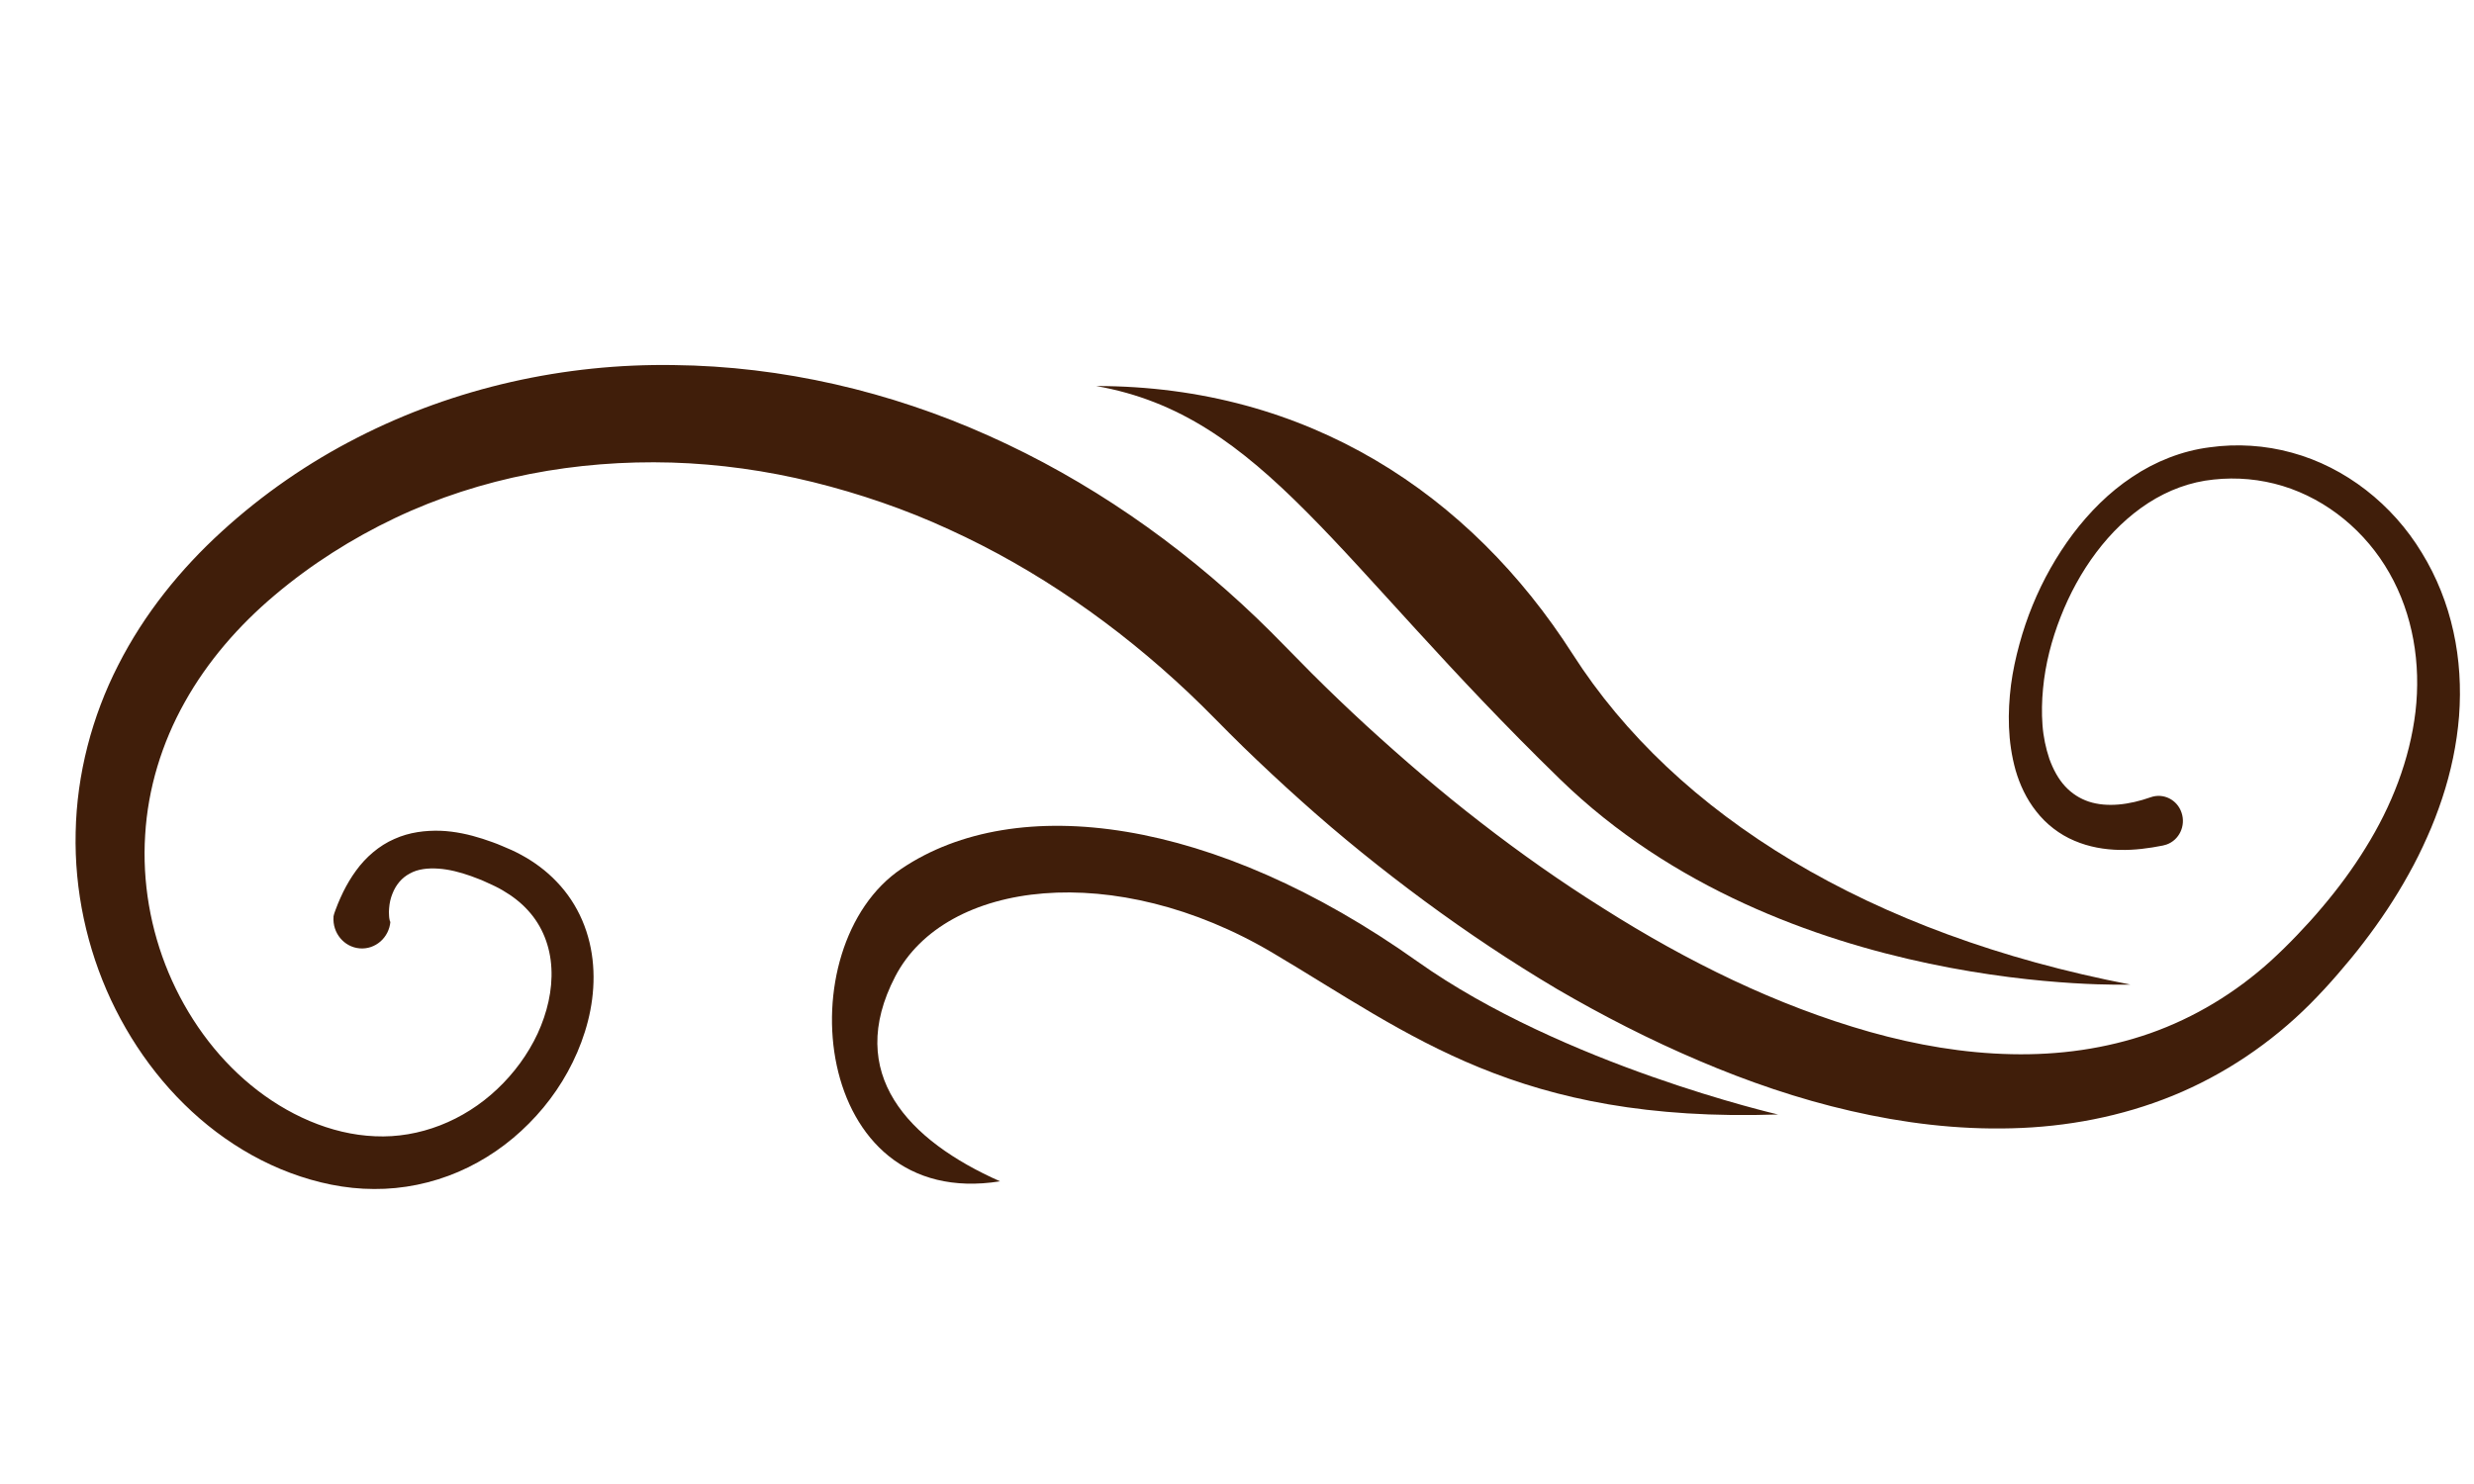 <svg width="55" height="33" viewBox="0 0 55 33" fill="none" xmlns="http://www.w3.org/2000/svg">
<g id="clown_clown3-3 1" clip-path="url(#clip0_472_2981)">
<path id="Vector" d="M7.413 20.384C7.422 20.336 7.43 20.32 7.438 20.292L7.464 20.221L7.516 20.087C7.553 20.001 7.589 19.917 7.63 19.834C7.712 19.669 7.805 19.511 7.914 19.362C8.13 19.063 8.427 18.804 8.766 18.657C9.104 18.504 9.459 18.465 9.79 18.474C10.122 18.487 10.434 18.558 10.728 18.652C10.874 18.701 11.021 18.75 11.16 18.811C11.298 18.867 11.446 18.932 11.588 19.01C11.872 19.164 12.143 19.362 12.377 19.609C12.612 19.852 12.807 20.147 12.943 20.464C13.08 20.782 13.159 21.123 13.185 21.462C13.238 22.142 13.089 22.806 12.834 23.399C12.578 23.995 12.21 24.531 11.759 24.983C11.311 25.437 10.776 25.807 10.187 26.06C9.598 26.312 8.956 26.445 8.316 26.44C7.674 26.44 7.04 26.301 6.454 26.082C5.864 25.862 5.311 25.55 4.808 25.171C3.802 24.411 3.008 23.387 2.468 22.237C1.93 21.087 1.652 19.799 1.682 18.508C1.707 17.216 2.045 15.93 2.627 14.792C3.207 13.649 4.015 12.653 4.929 11.82C5.839 10.988 6.854 10.288 7.943 9.732C10.119 8.617 12.558 8.081 14.973 8.118C17.391 8.143 19.786 8.705 21.984 9.691C24.186 10.676 26.193 12.072 27.933 13.738L28.256 14.054L28.573 14.375L29.162 14.973C29.558 15.368 29.961 15.754 30.371 16.131C31.195 16.884 32.04 17.612 32.921 18.292C33.799 18.973 34.708 19.613 35.643 20.199C36.576 20.791 37.538 21.329 38.527 21.796C39.516 22.262 40.534 22.654 41.569 22.947C42.605 23.239 43.663 23.42 44.717 23.442C45.77 23.466 46.816 23.322 47.801 22.977C48.783 22.631 49.697 22.08 50.489 21.361C50.586 21.269 50.685 21.181 50.781 21.084C50.878 20.986 50.978 20.891 51.071 20.79C51.261 20.591 51.447 20.388 51.623 20.177C51.978 19.759 52.305 19.317 52.591 18.852C53.167 17.927 53.572 16.893 53.699 15.827C53.823 14.764 53.645 13.664 53.12 12.744C52.6 11.825 51.742 11.111 50.748 10.807C50.252 10.656 49.727 10.607 49.209 10.664C48.693 10.716 48.205 10.899 47.762 11.183C46.875 11.757 46.209 12.697 45.81 13.719C45.609 14.231 45.469 14.772 45.419 15.315C45.393 15.585 45.387 15.856 45.407 16.121C45.426 16.385 45.481 16.64 45.56 16.876C45.644 17.108 45.758 17.32 45.907 17.482C46.057 17.645 46.236 17.759 46.437 17.826C46.843 17.959 47.336 17.897 47.811 17.729C48.094 17.628 48.403 17.782 48.499 18.073C48.597 18.363 48.447 18.681 48.165 18.78C48.142 18.788 48.119 18.794 48.096 18.799L48.086 18.802C47.776 18.864 47.455 18.907 47.121 18.9C46.789 18.893 46.443 18.836 46.115 18.695C45.786 18.557 45.488 18.326 45.27 18.045C45.048 17.766 44.902 17.447 44.809 17.128C44.63 16.486 44.63 15.843 44.707 15.229C44.748 14.921 44.813 14.62 44.894 14.325C44.974 14.029 45.072 13.74 45.188 13.457C45.419 12.893 45.719 12.361 46.084 11.873C46.451 11.388 46.887 10.947 47.402 10.606C47.911 10.263 48.511 10.024 49.123 9.947C49.73 9.862 50.356 9.902 50.951 10.066C52.144 10.391 53.19 11.216 53.84 12.292C54.17 12.828 54.406 13.423 54.542 14.042C54.679 14.659 54.715 15.297 54.668 15.924C54.618 16.551 54.487 17.167 54.292 17.755C54.194 18.049 54.084 18.338 53.957 18.618C53.832 18.9 53.696 19.175 53.547 19.44C53.251 19.976 52.913 20.481 52.545 20.96C52.363 21.2 52.17 21.431 51.974 21.658C51.878 21.773 51.775 21.881 51.675 21.993C51.574 22.105 51.464 22.214 51.358 22.324C50.491 23.193 49.446 23.899 48.304 24.365C47.162 24.831 45.937 25.06 44.726 25.09C43.512 25.123 42.311 24.973 41.148 24.705C39.984 24.439 38.858 24.051 37.77 23.587C36.682 23.124 35.63 22.586 34.612 21.992C33.599 21.391 32.619 20.736 31.672 20.038C30.725 19.338 29.807 18.6 28.931 17.813C28.492 17.421 28.061 17.018 27.637 16.607C27.427 16.401 27.216 16.191 27.012 15.983L26.722 15.693L26.427 15.408C24.841 13.911 23.046 12.66 21.095 11.771C20.123 11.323 19.108 10.977 18.077 10.721C17.044 10.466 15.988 10.318 14.931 10.286C12.82 10.226 10.691 10.612 8.779 11.521C7.826 11.975 6.921 12.548 6.111 13.232C5.305 13.911 4.61 14.711 4.105 15.618C3.599 16.521 3.288 17.532 3.227 18.57C3.161 19.607 3.343 20.667 3.749 21.634C4.155 22.599 4.782 23.477 5.58 24.132C5.979 24.46 6.418 24.731 6.886 24.929C7.357 25.128 7.845 25.247 8.337 25.267C9.322 25.314 10.311 24.922 11.053 24.219C11.424 23.87 11.736 23.447 11.952 22.984C12.165 22.521 12.285 22.015 12.258 21.53C12.234 21.045 12.057 20.592 11.738 20.245C11.58 20.07 11.387 19.922 11.174 19.798C11.068 19.735 10.956 19.683 10.833 19.628C10.713 19.571 10.591 19.526 10.47 19.481C10.226 19.394 9.981 19.332 9.747 19.316C9.514 19.3 9.288 19.324 9.112 19.424C8.933 19.517 8.801 19.675 8.724 19.874C8.684 19.972 8.659 20.081 8.651 20.193C8.644 20.247 8.645 20.304 8.649 20.359C8.651 20.386 8.652 20.413 8.658 20.439L8.666 20.476C8.669 20.484 8.673 20.505 8.679 20.493C8.65 20.852 8.343 21.119 7.995 21.089C7.646 21.059 7.387 20.744 7.415 20.386L7.413 20.384Z" fill="#401E0A"/>
<path id="Vector_2" d="M47.359 21.894C47.359 21.894 39.665 22.173 34.687 17.333C29.708 12.493 28.079 9.235 24.368 8.584C29.075 8.584 32.689 10.993 34.959 14.541C37.259 18.137 41.567 20.777 47.361 21.894H47.359Z" fill="#401E0A"/>
<path id="Vector_3" d="M39.528 24.783C39.528 24.783 34.756 23.685 31.509 21.379C26.988 18.167 22.605 17.592 20.041 19.318C17.476 21.044 18.037 26.94 22.232 26.269C20.18 25.359 18.782 23.873 19.901 21.716C21.02 19.559 24.794 19.116 28.292 21.188C31.368 23.01 33.746 24.975 39.528 24.783Z" fill="#401E0A"/>
</g>
<defs>
<clipPath id="clip0_472_2981">
<rect width="54.172" height="32" fill="white" transform="translate(0.828 0.411)"/>
</clipPath>
</defs>
</svg>

